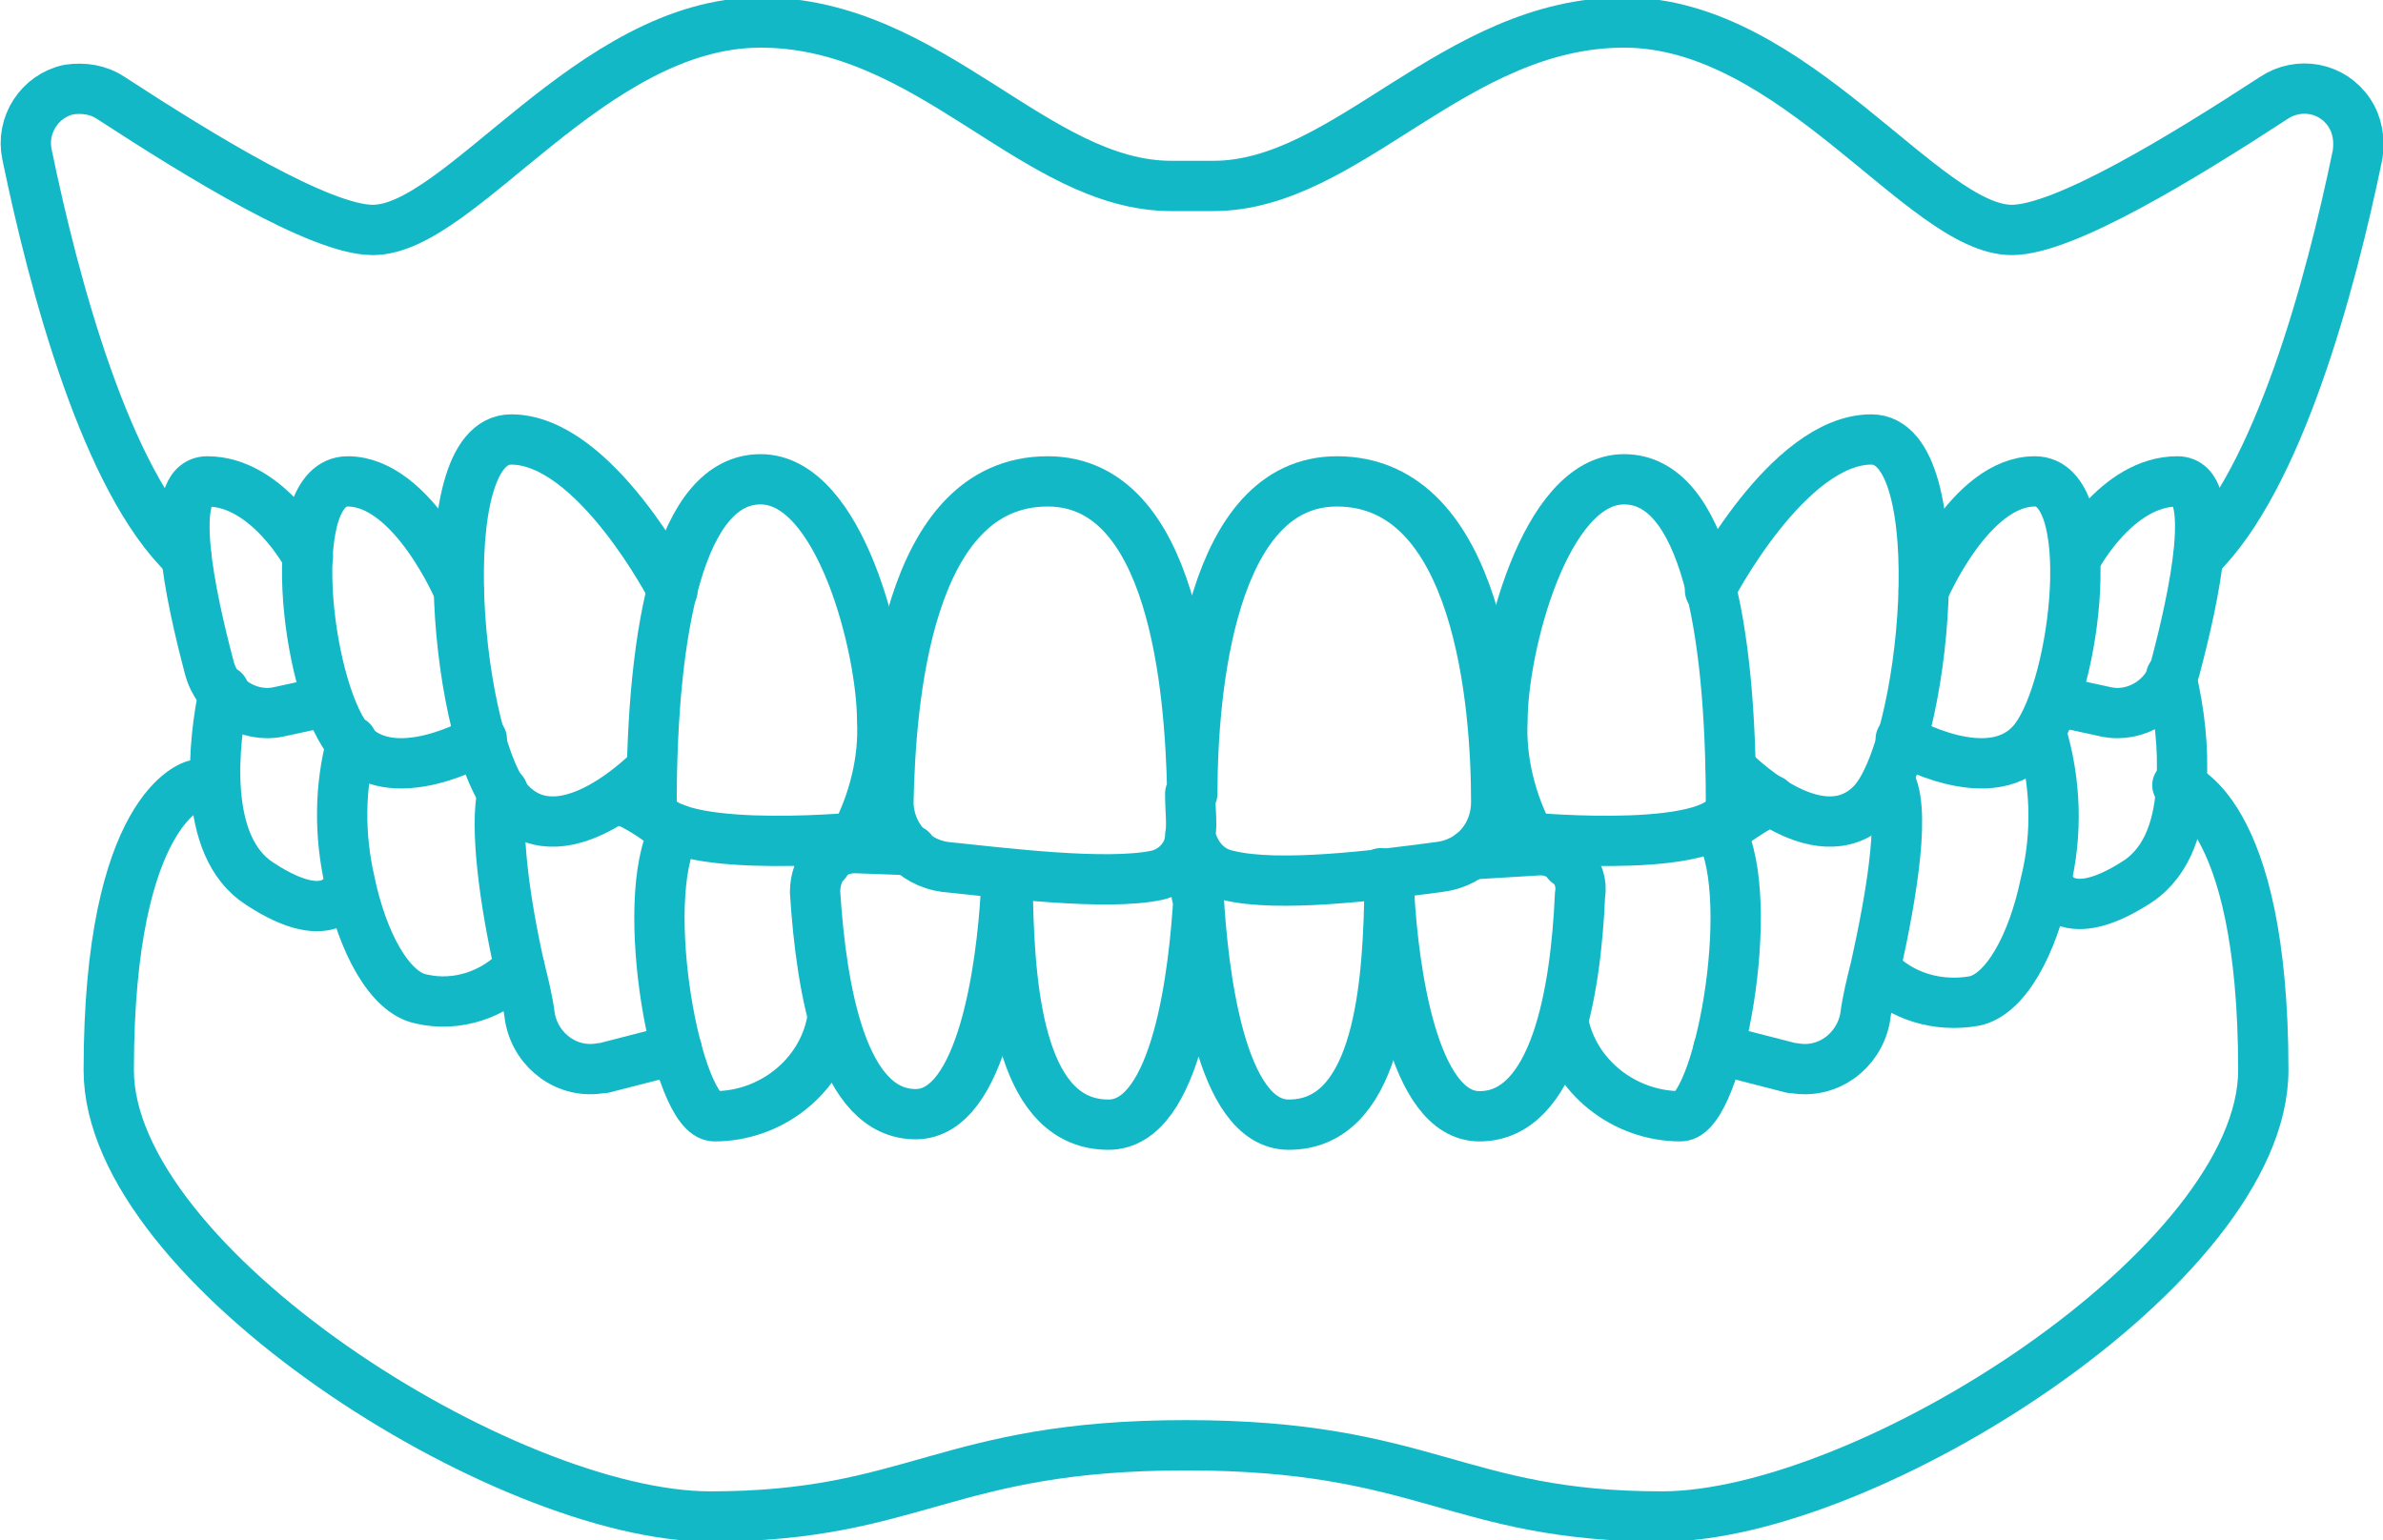 <svg enable-background="new 0 0 113.7 73.5" viewBox="0 0 113.7 73.5" xmlns="http://www.w3.org/2000/svg"><g fill="none" stroke="#13b8c6" stroke-linecap="round" stroke-linejoin="round" stroke-width="2.4" transform="translate(-758.811 -758.626)"><path d="m767.7 785.2c-3.8-3.6-6.3-12.9-7.6-19.2-.3-1.4.6-2.8 2-3.1.7-.1 1.4 0 2 .4 4.3 2.8 10 6.3 12.5 6.3 4.2 0 10.4-9.9 18.5-9.9s13.1 7.8 19.6 7.8h2c6.4 0 11.5-7.8 19.6-7.8s14.3 9.9 18.5 9.9c2.5 0 8.2-3.5 12.5-6.3 1.2-.8 2.8-.5 3.6.7.4.6.5 1.3.4 2-1.3 6.3-3.8 15.5-7.6 19.2"/><path d="m815.6 798.5c0 .9-.7 1.7-1.6 1.9-2.4.5-7.2-.1-10.1-.4-1.5-.2-2.7-1.5-2.7-3.1.1-4.6.8-15.3 7.6-15.3 6 0 6.8 9.8 6.9 14.9 0-5 .9-14.9 6.9-14.9 6.8 0 7.6 10.7 7.6 15.3 0 1.6-1.1 2.9-2.7 3.1-3 .4-7.7 1-10.1.4-1-.2-1.6-1-1.8-1.9.1-.5 0-1.2 0-2"/><path d="m815.7 792.4v2"/><path d="m831.8 798.6c-.9-1.7-1.4-3.7-1.3-5.6 0-3.4 2-11.5 5.8-11.5s5.1 7 5.1 15.5c0 2.5-9.6 1.6-9.6 1.6z"/><path d="m799.6 798.6c.9-1.7 1.4-3.7 1.3-5.6 0-3.4-2-11.5-5.8-11.5s-5.2 7-5.2 15.5c0 2.5 9.7 1.6 9.7 1.6z"/><path d="m840.4 786.8s3.7-7.2 7.7-7.2 2.6 14.8 0 17.4-6.7-1.7-6.7-1.7"/><path d="m790.9 786.8s-3.7-7.2-7.7-7.2-2.6 14.8 0 17.4 6.7-1.7 6.7-1.7"/><path d="m850.6 786.8s2.2-5.2 5.3-5.2 2 9.7 0 12.3-6.4 0-6.4 0"/><path d="m780.7 786.8s-2.2-5.2-5.3-5.2-2 9.7 0 12.3 6.4 0 6.4 0"/><path d="m857.9 785.2s1.9-3.6 4.8-3.6c2 0 .8 5.5-.1 8.9-.4 1.5-1.9 2.4-3.3 2.1l-2.3-.5"/><path d="m773.5 785.2s-1.9-3.6-4.8-3.6c-2 0-.8 5.5.1 8.9.4 1.5 1.9 2.4 3.3 2.1l2.3-.5"/><path d="m824.7 800.3c.3.4.4.8.4 1.3-.1 4.7-.7 10.7-4.8 10.7-3.3 0-4.1-7.4-4.3-10.9v-.1.1c-.2 3.5-1 10.9-4.3 10.9-4.1 0-4.7-6-4.8-10.7 0-.4.1-.9.4-1.2"/><path d="m815.1 799.8c.2.1.3.2.4.3.3.3.4.7.4 1.2 0-.4.1-.8.4-1.2 0 0 .1-.1.1-.1"/><path d="m829 799.4 3.3-.2c.5 0 1 .2 1.4.6s.6 1 .5 1.5c-.2 4.7-1.2 10.6-4.8 10.6-3.2 0-4.1-7.1-4.3-10.5 0-.4.1-.8.3-1.1"/><path d="m806.6 800.3c.2.3.2.7.2 1-.2 3.4-1.1 10.5-4.3 10.5-3.5 0-4.5-5.9-4.8-10.6 0-.6.2-1.1.5-1.5s.9-.6 1.4-.6l2.7.1"/><path d="m840.7 798c.1.1.1.2.2.3 1.8 3.3-.1 13.6-1.9 13.6-2.7 0-5.1-1.9-5.6-4.5"/><path d="m833.6 799.8c.3-.4.6-.7 1-1"/><path d="m791.1 798.2s0 .1-.1.1c-1.8 3.3.1 13.6 1.9 13.6 2.7 0 5.1-1.9 5.6-4.5"/><path d="m797.2 798.8c.4.3.7.6 1 1"/><path d="m848.9 795.8c.9 1.2.2 5.4-.6 9-.2.8-.4 1.6-.5 2.4-.3 1.6-1.8 2.7-3.4 2.4h-.1l-3.5-.9"/><path d="m840.9 798.4c.7-.6 1.5-1.1 2.4-1.6"/><path d="m782.8 796.4c-.4 1.7.1 5.3.8 8.4.2.8.4 1.6.5 2.4.3 1.6 1.8 2.7 3.4 2.4h.1l3.5-.9"/><path d="m791 798.4c-.8-.7-1.7-1.3-2.7-1.7"/><path d="m856.2 793.6c.7 2.3.8 4.8.2 7.2-.6 2.9-1.9 5.3-3.4 5.6-1.7.3-3.5-.2-4.7-1.5"/><path d="m783.6 804.8c-1.2 1.3-3 1.9-4.7 1.5-1.5-.3-2.8-2.7-3.4-5.6-.5-2.2-.5-4.5.1-6.7"/><path d="m862.4 790.9c.4 1.7.6 3.4.5 5.1-.1 1.9-.6 3.7-2.1 4.7-3.7 2.4-4.3 0-4.3 0"/><path d="m775.5 800.8c-.1.2-.8 2.3-4.3 0-2.8-1.8-2.2-6.8-1.7-9.2"/><path d="m768.1 796.1s-4.1 1-4.1 13.6c0 9.3 18.9 21.3 28.7 21.3s11.2-3.4 22.7-3.4 12.9 3.4 22.7 3.4 28.7-12 28.7-21.3c0-12.6-4.1-13.6-4.1-13.6"/></g></svg>